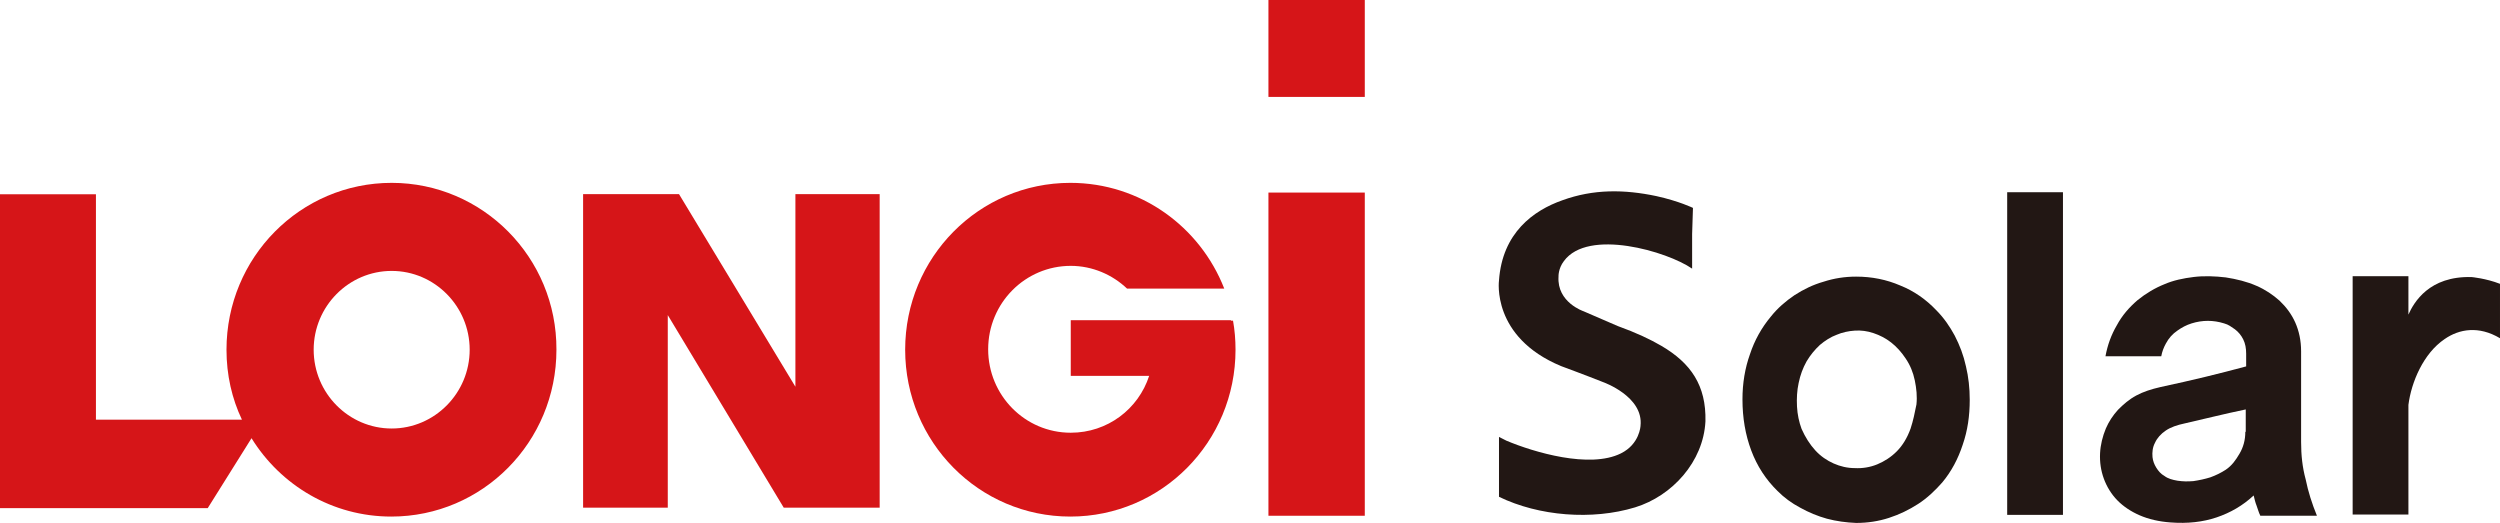 <svg width="392" height="82" viewBox="0 0 392 82" fill="none" xmlns="http://www.w3.org/2000/svg">
<path fill-rule="evenodd" clip-rule="evenodd" d="M61.414 28.672C47.091 28.672 35.514 40.366 35.514 54.835C35.514 58.799 36.365 62.499 37.934 65.802H15.043V30.456H0V65.802V79.677H15.043H32.571L39.439 68.71C44.017 76.109 52.127 80.998 61.349 80.998C75.673 80.998 87.249 69.304 87.249 54.835C87.315 40.366 75.673 28.672 61.414 28.672ZM61.414 67.19C54.678 67.19 49.184 61.64 49.184 54.835C49.184 48.03 54.678 42.48 61.414 42.48C68.151 42.48 73.645 48.03 73.645 54.835C73.645 61.64 68.151 67.19 61.414 67.19Z" fill="#D61518"/>
<path fill-rule="evenodd" clip-rule="evenodd" d="M124.72 60.639L106.473 30.445H104.707H93.261H91.43V79.6H104.707V49.407L122.889 79.6H124.72H136.166H137.932V30.445H124.72V60.639Z" fill="#D61518"/>
<path fill-rule="evenodd" clip-rule="evenodd" d="M193.01 50.21H180.06H167.895V58.931H180.191C178.491 64.151 173.651 67.851 167.895 67.851C160.701 67.851 154.945 61.971 154.945 54.769C154.945 47.502 160.766 41.687 167.895 41.687C171.296 41.687 174.436 43.075 176.725 45.255H191.964C188.17 35.543 178.818 28.672 167.83 28.672C153.506 28.672 141.93 40.366 141.93 54.835C141.93 69.304 153.506 80.998 167.83 80.998C182.153 80.998 193.73 69.304 193.73 54.835C193.73 53.249 193.599 51.73 193.337 50.276H193.01V50.21Z" fill="#D61518"/>
<path d="M213.999 0H198.891V15.196H213.999V0Z" fill="#D61518"/>
<path d="M213.999 30.195H198.891V80.87H213.999V30.195Z" fill="#D61518"/>
<path fill-rule="evenodd" clip-rule="evenodd" d="M260.496 54.224C258.799 53.232 256.58 52.174 253.643 51.116L248.291 48.801C248.291 48.801 244.114 47.413 244.375 43.379C244.375 43.379 244.31 42.122 245.224 40.932C249.009 35.773 261.409 39.411 265.325 42.122V36.699L265.456 32.599C265.456 32.599 263.302 31.541 259.713 30.747C254.687 29.689 249.857 29.623 244.963 31.409C240.459 32.996 235.564 36.501 235.042 43.974C235.042 43.974 233.802 52.836 244.767 57.399C244.767 57.399 248.878 58.92 251.359 59.912C251.359 59.912 257.755 62.16 257.232 66.789C257.232 66.789 257.102 69.633 254.165 71.088C249.27 73.535 240.459 70.889 236.217 69.104L235.042 68.509V77.899C241.308 80.941 249.662 81.603 256.384 79.553C262.193 77.767 267.088 72.41 267.414 66.062C267.544 60.441 265.13 56.936 260.496 54.224Z" fill="#221714"/>
<path fill-rule="evenodd" clip-rule="evenodd" d="M360.813 69.29V55.071C360.813 53.418 360.487 51.897 359.899 50.575C359.312 49.252 358.463 48.128 357.419 47.136C356.375 46.21 355.2 45.416 353.829 44.821C352.328 44.16 350.697 43.763 349 43.498C347.303 43.3 345.606 43.234 343.974 43.432C342.343 43.631 340.776 43.961 339.406 44.556C337.905 45.152 336.469 46.011 335.163 47.069C333.858 48.194 332.749 49.45 331.9 51.037C331.052 52.492 330.464 54.08 330.138 55.865H338.884C339.014 55.138 339.275 54.476 339.602 53.881C340.058 53.021 340.646 52.36 341.429 51.831C342.082 51.368 342.8 50.971 343.648 50.707C344.496 50.442 345.345 50.31 346.193 50.31C347.042 50.31 347.89 50.442 348.739 50.707C349.457 50.905 349.848 51.236 350.436 51.633C350.958 52.029 351.415 52.559 351.741 53.22C352.067 53.881 352.198 54.608 352.198 55.468V57.452C347.76 58.643 343.974 59.568 338.753 60.693C337.317 61.023 336.077 61.42 334.968 62.015C333.858 62.611 332.944 63.404 332.096 64.264C331.313 65.124 330.66 66.115 330.203 67.174C329.681 68.43 329.355 69.753 329.29 71.075C329.224 72.464 329.42 73.787 329.877 75.043C330.334 76.3 331.052 77.49 332.031 78.482C332.944 79.408 334.119 80.201 335.49 80.797C336.86 81.392 338.492 81.789 340.385 81.921C342.995 82.119 345.41 81.855 347.564 81.127C349.718 80.4 351.676 79.276 353.373 77.689C353.503 78.218 353.634 78.813 353.829 79.276C354.025 79.805 354.156 80.334 354.417 80.863H363.293C362.51 78.945 361.922 77.093 361.531 75.175C361.009 73.258 360.813 71.34 360.813 69.29ZM352.067 67.703C352.067 69.025 351.741 70.15 351.154 71.141C350.566 72.133 349.979 72.993 349 73.654C348.282 74.117 347.499 74.514 346.585 74.845C345.736 75.109 344.823 75.308 343.909 75.44C342.995 75.506 342.343 75.506 341.429 75.374C340.646 75.242 339.928 75.043 339.406 74.646C338.818 74.316 338.427 73.853 338.1 73.324C337.774 72.795 337.578 72.266 337.513 71.671C337.448 70.943 337.513 70.15 337.905 69.422C338.231 68.695 338.818 68.033 339.602 67.504C340.385 66.975 341.364 66.644 342.604 66.38C346.389 65.52 348.347 64.991 352.133 64.198V67.703H352.067Z" fill="#221714"/>
<path fill-rule="evenodd" clip-rule="evenodd" d="M306.504 52.633C305.721 51.178 304.807 49.856 303.632 48.666C302.001 46.946 300.108 45.623 297.954 44.764C295.801 43.838 293.516 43.375 291.036 43.375C289.274 43.375 287.577 43.639 285.946 44.169C284.314 44.632 282.813 45.359 281.377 46.285C280.006 47.211 278.701 48.335 277.657 49.657C276.221 51.377 275.111 53.361 274.394 55.543C273.61 57.726 273.219 60.106 273.219 62.619C273.219 65.529 273.676 68.174 274.589 70.621C275.503 73.068 276.874 75.184 278.701 76.97C279.745 78.028 280.92 78.888 282.291 79.615C283.596 80.343 285.032 80.938 286.468 81.335C287.969 81.731 289.47 81.93 291.036 81.996C292.864 81.996 294.561 81.731 296.192 81.202C297.824 80.673 299.325 79.946 300.761 79.02C302.197 78.094 303.437 76.904 304.546 75.647C305.982 73.928 307.026 71.944 307.744 69.761C308.527 67.513 308.854 65.198 308.854 62.685C308.854 60.834 308.658 59.114 308.266 57.461C307.875 55.675 307.287 54.154 306.504 52.633ZM299.586 67.182C299.064 68.637 298.346 69.828 297.432 70.754C296.519 71.679 295.474 72.341 294.365 72.804C293.255 73.266 292.015 73.465 290.84 73.399C289.666 73.399 288.556 73.134 287.512 72.671C286.468 72.208 285.489 71.547 284.64 70.621C283.792 69.695 283.074 68.571 282.486 67.249C282.095 66.19 281.834 65 281.769 63.743C281.703 62.487 281.769 61.23 282.03 60.04C282.291 58.784 282.682 57.726 283.27 56.667C283.857 55.675 284.575 54.816 285.358 54.088C286.141 53.427 287.055 52.832 287.969 52.501C288.882 52.104 289.861 51.906 290.84 51.84C291.819 51.774 292.798 51.906 293.777 52.237C294.756 52.567 295.67 53.03 296.519 53.691C297.367 54.353 298.15 55.213 298.803 56.205C299.521 57.263 299.978 58.387 300.239 59.643C300.5 60.9 300.63 62.156 300.5 63.413C300.239 64.736 299.978 65.992 299.586 67.182Z" fill="#221714"/>
<path d="M323.472 30.141H314.727V80.731H323.472V30.141Z" fill="#221714"/>
<path fill-rule="evenodd" clip-rule="evenodd" d="M387.56 43.445C380.903 43.246 378.489 47.413 377.64 49.331V43.312H368.895V80.677H377.64V63.483C378.097 59.911 379.99 55.415 383.318 53.166C385.603 51.579 388.67 51.05 391.999 53.034V44.503C389.78 43.643 387.56 43.445 387.56 43.445Z" fill="#221714"/>
</svg>
